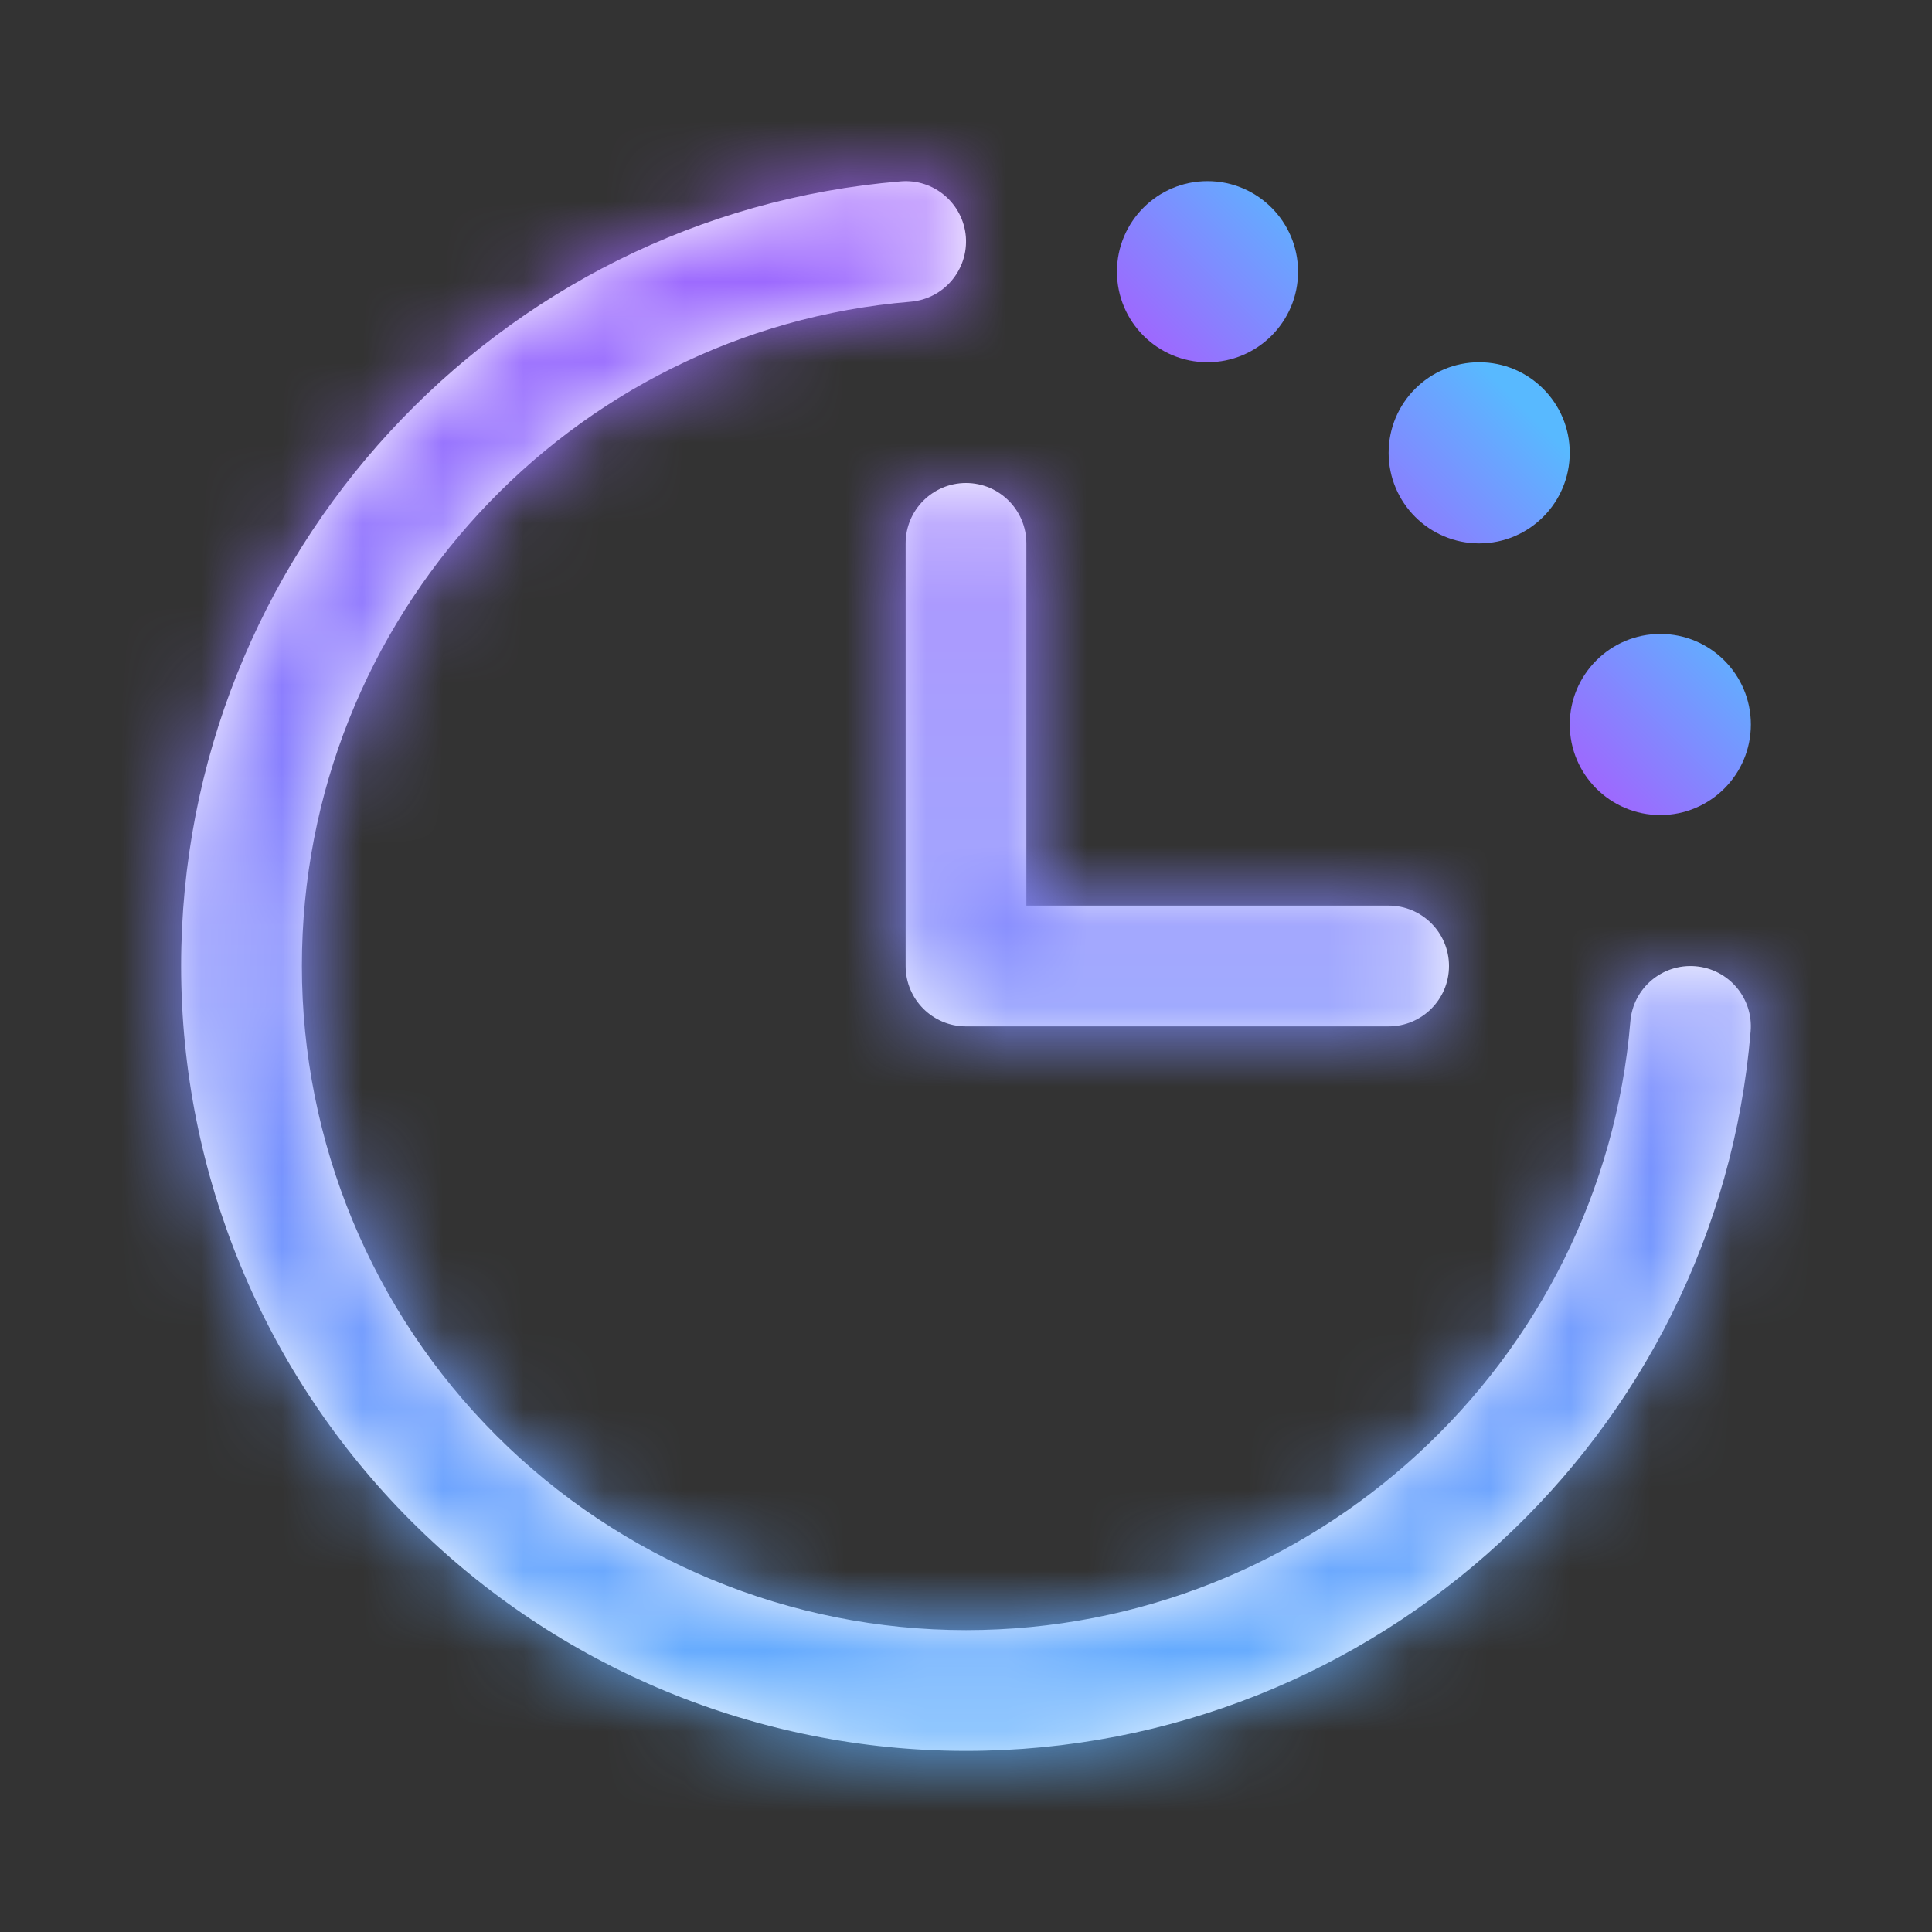 <svg xmlns="http://www.w3.org/2000/svg" width="24" height="24" viewBox="0 0 24 24" fill="none"><rect x="0" y="0" width="24" height="24" fill="#333333" stroke="none"/><mask id="path-1-inside-1_279_4239" fill="white"><path fill-rule="evenodd" clip-rule="evenodd" d="M11.312 3.748C11.725 3.713 12.031 3.351 11.998 2.938C11.963 2.526 11.601 2.218 11.188 2.253C6.179 2.666 2.25 6.891 2.25 12C2.25 14.586 3.277 17.066 5.106 18.894C6.934 20.723 9.414 21.75 12 21.75C17.109 21.75 21.334 17.821 21.747 12.812C21.782 12.399 21.474 12.037 21.062 12.003C20.649 11.969 20.287 12.275 20.253 12.688C19.903 16.919 16.328 20.25 12 20.25C9.812 20.25 7.714 19.381 6.166 17.834C4.619 16.287 3.75 14.188 3.75 12C3.75 7.672 7.081 4.097 11.312 3.748ZM12.75 6.75C12.75 6.336 12.414 6 12 6C11.586 6 11.25 6.336 11.25 6.75V12C11.25 12.414 11.586 12.75 12 12.75H17.25C17.664 12.75 18 12.414 18 12C18 11.586 17.664 11.25 17.25 11.25H12.75V6.75Z"></path></mask><path fill-rule="evenodd" clip-rule="evenodd" d="M11.312 3.748C11.725 3.713 12.031 3.351 11.998 2.938C11.963 2.526 11.601 2.218 11.188 2.253C6.179 2.666 2.25 6.891 2.25 12C2.25 14.586 3.277 17.066 5.106 18.894C6.934 20.723 9.414 21.75 12 21.75C17.109 21.75 21.334 17.821 21.747 12.812C21.782 12.399 21.474 12.037 21.062 12.003C20.649 11.969 20.287 12.275 20.253 12.688C19.903 16.919 16.328 20.25 12 20.25C9.812 20.25 7.714 19.381 6.166 17.834C4.619 16.287 3.75 14.188 3.75 12C3.75 7.672 7.081 4.097 11.312 3.748ZM12.75 6.75C12.75 6.336 12.414 6 12 6C11.586 6 11.25 6.336 11.25 6.75V12C11.25 12.414 11.586 12.75 12 12.75H17.25C17.664 12.75 18 12.414 18 12C18 11.586 17.664 11.25 17.25 11.25H12.75V6.75Z" fill="white"></path><path d="M11.998 2.938L13.492 2.815V2.815L11.998 2.938ZM11.312 3.748L11.188 2.253L11.188 2.253L11.312 3.748ZM11.188 2.253L11.312 3.748V3.748L11.188 2.253ZM5.106 18.894L4.045 19.955H4.045L5.106 18.894ZM21.747 12.812L20.253 12.688L20.253 12.688L21.747 12.812ZM21.062 12.003L21.185 10.508H21.185L21.062 12.003ZM20.253 12.688L18.758 12.565L18.758 12.565L20.253 12.688ZM6.166 17.834L7.227 16.773V16.773L6.166 17.834ZM12.75 11.25H11.25V12.75H12.75V11.25ZM10.502 3.062C10.469 2.649 10.775 2.287 11.188 2.253L11.435 5.242C12.674 5.14 13.595 4.053 13.492 2.815L10.502 3.062ZM11.312 3.748C10.899 3.782 10.537 3.475 10.502 3.062L13.492 2.815C13.39 1.576 12.303 0.655 11.065 0.758L11.312 3.748ZM3.75 12C3.75 7.672 7.081 4.097 11.312 3.748L11.065 0.758C5.278 1.236 0.75 6.111 0.75 12H3.75ZM6.166 17.834C4.619 16.287 3.75 14.188 3.75 12H0.75C0.75 14.984 1.935 17.845 4.045 19.955L6.166 17.834ZM12 20.25C9.812 20.25 7.714 19.381 6.166 17.834L4.045 19.955C6.155 22.065 9.016 23.25 12 23.25V20.25ZM20.253 12.688C19.903 16.919 16.328 20.25 12 20.25V23.25C17.89 23.25 22.765 18.722 23.242 12.935L20.253 12.688ZM20.938 13.498C20.526 13.463 20.218 13.101 20.253 12.688L23.242 12.935C23.345 11.697 22.424 10.61 21.185 10.508L20.938 13.498ZM21.747 12.812C21.713 13.225 21.351 13.532 20.938 13.498L21.185 10.508C19.947 10.405 18.86 11.326 18.758 12.565L21.747 12.812ZM12 21.75C17.109 21.75 21.334 17.821 21.747 12.812L18.758 12.565C18.472 16.018 15.547 18.75 12 18.75V21.75ZM5.106 18.894C6.934 20.723 9.414 21.75 12 21.75V18.75C10.21 18.75 8.493 18.039 7.227 16.773L5.106 18.894ZM2.25 12C2.25 14.586 3.277 17.066 5.106 18.894L7.227 16.773C5.961 15.507 5.25 13.79 5.25 12H2.25ZM11.188 2.253C6.179 2.666 2.25 6.891 2.25 12H5.25C5.25 8.453 7.982 5.528 11.435 5.242L11.188 2.253ZM12 7.5C11.586 7.5 11.25 7.164 11.25 6.75H14.25C14.25 5.507 13.243 4.5 12 4.5V7.5ZM12.75 6.75C12.75 7.164 12.414 7.5 12 7.5V4.5C10.757 4.5 9.75 5.507 9.75 6.75H12.75ZM12.75 12V6.75H9.75V12H12.75ZM12 11.25C12.414 11.25 12.75 11.586 12.75 12H9.75C9.75 13.243 10.757 14.25 12 14.25V11.25ZM17.25 11.25H12V14.25H17.25V11.25ZM16.5 12C16.5 11.586 16.836 11.25 17.25 11.25V14.25C18.493 14.25 19.5 13.243 19.5 12H16.5ZM17.25 12.75C16.836 12.75 16.5 12.414 16.5 12H19.5C19.5 10.757 18.493 9.75 17.25 9.75V12.75ZM12.75 12.75H17.25V9.75H12.75V12.75ZM11.25 6.75V11.25H14.25V6.75H11.25Z" fill="url(#paint0_linear_279_4239)" mask="url(#path-1-inside-1_279_4239)"></path><path fill-rule="evenodd" clip-rule="evenodd" d="M15 4.5C15.621 4.5 16.125 3.996 16.125 3.375C16.125 2.754 15.621 2.25 15 2.25C14.379 2.25 13.875 2.754 13.875 3.375C13.875 3.996 14.379 4.5 15 4.5ZM18.375 6.75C18.996 6.75 19.5 6.246 19.5 5.625C19.5 5.004 18.996 4.5 18.375 4.5C17.754 4.5 17.25 5.004 17.25 5.625C17.25 6.246 17.754 6.75 18.375 6.75ZM21.75 9C21.75 9.621 21.246 10.125 20.625 10.125C20.004 10.125 19.5 9.621 19.5 9C19.5 8.379 20.004 7.875 20.625 7.875C21.246 7.875 21.75 8.379 21.75 9Z" fill="url(#paint1_linear_279_4239)"></path><defs><linearGradient id="paint0_linear_279_4239" x1="12" y1="2.25" x2="12" y2="21.75" gradientUnits="userSpaceOnUse"><stop stop-color="#A064FE"></stop><stop offset="1" stop-color="#60AFFE"></stop></linearGradient><linearGradient id="paint1_linear_279_4239" x1="19.5" y1="10.125" x2="21.75" y2="7.875" gradientUnits="userSpaceOnUse"><stop stop-color="#AA5AFE"></stop><stop offset="1" stop-color="#58B9FF"></stop></linearGradient></defs></svg>